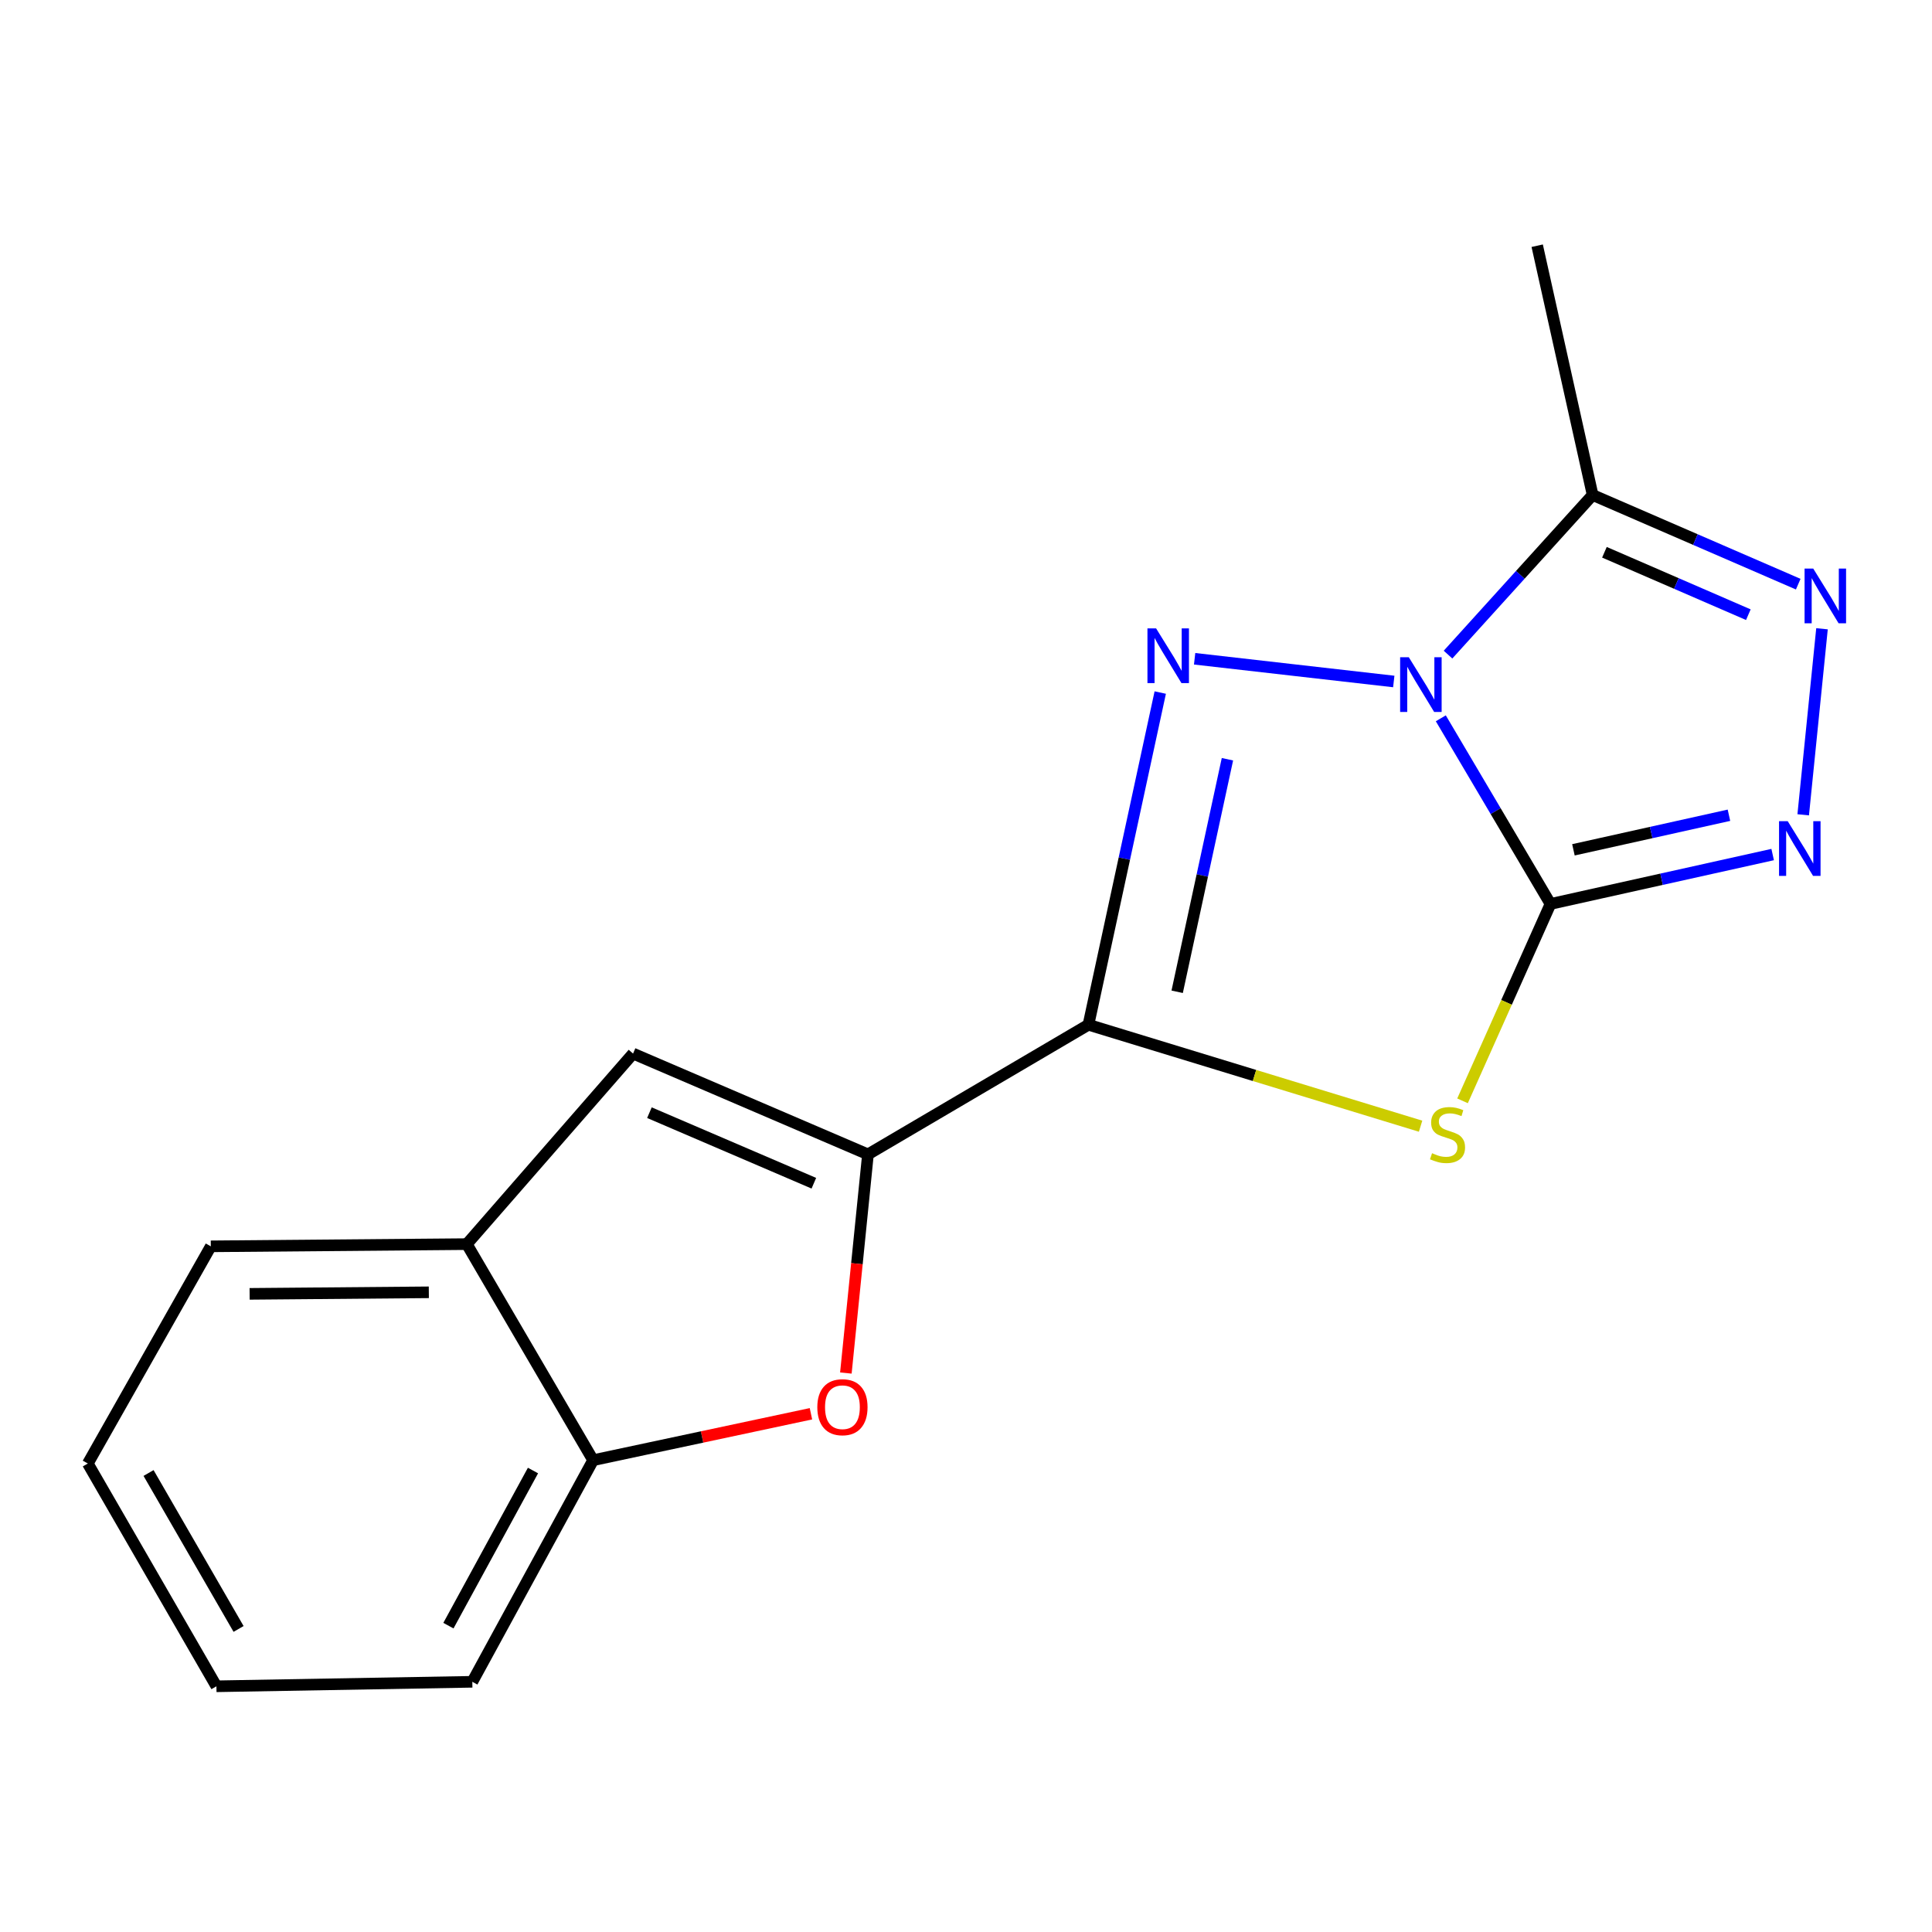 <?xml version='1.0' encoding='iso-8859-1'?>
<svg version='1.1' baseProfile='full'
              xmlns='http://www.w3.org/2000/svg'
                      xmlns:rdkit='http://www.rdkit.org/xml'
                      xmlns:xlink='http://www.w3.org/1999/xlink'
                  xml:space='preserve'
width='1000px' height='1000px' viewBox='0 0 1000 1000'>
<!-- END OF HEADER -->
<rect style='opacity:1.0;fill:#FFFFFF;stroke:none' width='1000' height='1000' x='0' y='0'> </rect>
<path class='bond-0' d='M 745.76,371.794 L 774.146,419.837' style='fill:none;fill-rule:evenodd;stroke:#0000FF;stroke-width:6px;stroke-linecap:butt;stroke-linejoin:miter;stroke-opacity:1' />
<path class='bond-0' d='M 774.146,419.837 L 802.532,467.881' style='fill:none;fill-rule:evenodd;stroke:#000000;stroke-width:6px;stroke-linecap:butt;stroke-linejoin:miter;stroke-opacity:1' />
<path class='bond-1' d='M 721.415,352.736 L 618.337,340.979' style='fill:none;fill-rule:evenodd;stroke:#0000FF;stroke-width:6px;stroke-linecap:butt;stroke-linejoin:miter;stroke-opacity:1' />
<path class='bond-6' d='M 749.496,338.827 L 786.92,297.516' style='fill:none;fill-rule:evenodd;stroke:#0000FF;stroke-width:6px;stroke-linecap:butt;stroke-linejoin:miter;stroke-opacity:1' />
<path class='bond-6' d='M 786.92,297.516 L 824.344,256.205' style='fill:none;fill-rule:evenodd;stroke:#000000;stroke-width:6px;stroke-linecap:butt;stroke-linejoin:miter;stroke-opacity:1' />
<path class='bond-3' d='M 802.532,467.881 L 779.767,518.836' style='fill:none;fill-rule:evenodd;stroke:#000000;stroke-width:6px;stroke-linecap:butt;stroke-linejoin:miter;stroke-opacity:1' />
<path class='bond-3' d='M 779.767,518.836 L 757.003,569.791' style='fill:none;fill-rule:evenodd;stroke:#CCCC00;stroke-width:6px;stroke-linecap:butt;stroke-linejoin:miter;stroke-opacity:1' />
<path class='bond-4' d='M 802.532,467.881 L 860.03,455.096' style='fill:none;fill-rule:evenodd;stroke:#000000;stroke-width:6px;stroke-linecap:butt;stroke-linejoin:miter;stroke-opacity:1' />
<path class='bond-4' d='M 860.03,455.096 L 917.527,442.312' style='fill:none;fill-rule:evenodd;stroke:#0000FF;stroke-width:6px;stroke-linecap:butt;stroke-linejoin:miter;stroke-opacity:1' />
<path class='bond-4' d='M 814.405,439.866 L 854.653,430.917' style='fill:none;fill-rule:evenodd;stroke:#000000;stroke-width:6px;stroke-linecap:butt;stroke-linejoin:miter;stroke-opacity:1' />
<path class='bond-4' d='M 854.653,430.917 L 894.902,421.967' style='fill:none;fill-rule:evenodd;stroke:#0000FF;stroke-width:6px;stroke-linecap:butt;stroke-linejoin:miter;stroke-opacity:1' />
<path class='bond-2' d='M 600.542,358.465 L 581.958,444.438' style='fill:none;fill-rule:evenodd;stroke:#0000FF;stroke-width:6px;stroke-linecap:butt;stroke-linejoin:miter;stroke-opacity:1' />
<path class='bond-2' d='M 581.958,444.438 L 563.375,530.412' style='fill:none;fill-rule:evenodd;stroke:#000000;stroke-width:6px;stroke-linecap:butt;stroke-linejoin:miter;stroke-opacity:1' />
<path class='bond-2' d='M 635.319,392.979 L 622.31,453.161' style='fill:none;fill-rule:evenodd;stroke:#0000FF;stroke-width:6px;stroke-linecap:butt;stroke-linejoin:miter;stroke-opacity:1' />
<path class='bond-2' d='M 622.31,453.161 L 609.302,513.343' style='fill:none;fill-rule:evenodd;stroke:#000000;stroke-width:6px;stroke-linecap:butt;stroke-linejoin:miter;stroke-opacity:1' />
<path class='bond-5' d='M 563.375,530.412 L 449.252,597.499' style='fill:none;fill-rule:evenodd;stroke:#000000;stroke-width:6px;stroke-linecap:butt;stroke-linejoin:miter;stroke-opacity:1' />
<path class='bond-18' d='M 563.375,530.412 L 649.336,556.667' style='fill:none;fill-rule:evenodd;stroke:#000000;stroke-width:6px;stroke-linecap:butt;stroke-linejoin:miter;stroke-opacity:1' />
<path class='bond-18' d='M 649.336,556.667 L 735.296,582.921' style='fill:none;fill-rule:evenodd;stroke:#CCCC00;stroke-width:6px;stroke-linecap:butt;stroke-linejoin:miter;stroke-opacity:1' />
<path class='bond-17' d='M 933.335,421.744 L 943.065,325.45' style='fill:none;fill-rule:evenodd;stroke:#0000FF;stroke-width:6px;stroke-linecap:butt;stroke-linejoin:miter;stroke-opacity:1' />
<path class='bond-8' d='M 449.252,597.499 L 443.536,654.089' style='fill:none;fill-rule:evenodd;stroke:#000000;stroke-width:6px;stroke-linecap:butt;stroke-linejoin:miter;stroke-opacity:1' />
<path class='bond-8' d='M 443.536,654.089 L 437.82,710.68' style='fill:none;fill-rule:evenodd;stroke:#FF0000;stroke-width:6px;stroke-linecap:butt;stroke-linejoin:miter;stroke-opacity:1' />
<path class='bond-9' d='M 449.252,597.499 L 327.671,545.33' style='fill:none;fill-rule:evenodd;stroke:#000000;stroke-width:6px;stroke-linecap:butt;stroke-linejoin:miter;stroke-opacity:1' />
<path class='bond-9' d='M 421.248,612.437 L 336.141,575.918' style='fill:none;fill-rule:evenodd;stroke:#000000;stroke-width:6px;stroke-linecap:butt;stroke-linejoin:miter;stroke-opacity:1' />
<path class='bond-7' d='M 824.344,256.205 L 877.552,279.283' style='fill:none;fill-rule:evenodd;stroke:#000000;stroke-width:6px;stroke-linecap:butt;stroke-linejoin:miter;stroke-opacity:1' />
<path class='bond-7' d='M 877.552,279.283 L 930.761,302.361' style='fill:none;fill-rule:evenodd;stroke:#0000FF;stroke-width:6px;stroke-linecap:butt;stroke-linejoin:miter;stroke-opacity:1' />
<path class='bond-7' d='M 830.45,285.853 L 867.696,302.008' style='fill:none;fill-rule:evenodd;stroke:#000000;stroke-width:6px;stroke-linecap:butt;stroke-linejoin:miter;stroke-opacity:1' />
<path class='bond-7' d='M 867.696,302.008 L 904.942,318.162' style='fill:none;fill-rule:evenodd;stroke:#0000FF;stroke-width:6px;stroke-linecap:butt;stroke-linejoin:miter;stroke-opacity:1' />
<path class='bond-12' d='M 824.344,256.205 L 795.652,127.179' style='fill:none;fill-rule:evenodd;stroke:#000000;stroke-width:6px;stroke-linecap:butt;stroke-linejoin:miter;stroke-opacity:1' />
<path class='bond-10' d='M 419.743,731.761 L 363.372,743.778' style='fill:none;fill-rule:evenodd;stroke:#FF0000;stroke-width:6px;stroke-linecap:butt;stroke-linejoin:miter;stroke-opacity:1' />
<path class='bond-10' d='M 363.372,743.778 L 307.002,755.795' style='fill:none;fill-rule:evenodd;stroke:#000000;stroke-width:6px;stroke-linecap:butt;stroke-linejoin:miter;stroke-opacity:1' />
<path class='bond-11' d='M 327.671,545.33 L 241.622,643.957' style='fill:none;fill-rule:evenodd;stroke:#000000;stroke-width:6px;stroke-linecap:butt;stroke-linejoin:miter;stroke-opacity:1' />
<path class='bond-13' d='M 307.002,755.795 L 244.47,870.495' style='fill:none;fill-rule:evenodd;stroke:#000000;stroke-width:6px;stroke-linecap:butt;stroke-linejoin:miter;stroke-opacity:1' />
<path class='bond-13' d='M 275.874,761.144 L 232.102,841.434' style='fill:none;fill-rule:evenodd;stroke:#000000;stroke-width:6px;stroke-linecap:butt;stroke-linejoin:miter;stroke-opacity:1' />
<path class='bond-19' d='M 307.002,755.795 L 241.622,643.957' style='fill:none;fill-rule:evenodd;stroke:#000000;stroke-width:6px;stroke-linecap:butt;stroke-linejoin:miter;stroke-opacity:1' />
<path class='bond-14' d='M 241.622,643.957 L 109.114,645.099' style='fill:none;fill-rule:evenodd;stroke:#000000;stroke-width:6px;stroke-linecap:butt;stroke-linejoin:miter;stroke-opacity:1' />
<path class='bond-14' d='M 221.959,668.898 L 129.204,669.697' style='fill:none;fill-rule:evenodd;stroke:#000000;stroke-width:6px;stroke-linecap:butt;stroke-linejoin:miter;stroke-opacity:1' />
<path class='bond-15' d='M 244.47,870.495 L 112.018,872.821' style='fill:none;fill-rule:evenodd;stroke:#000000;stroke-width:6px;stroke-linecap:butt;stroke-linejoin:miter;stroke-opacity:1' />
<path class='bond-16' d='M 109.114,645.099 L 45.455,757.515' style='fill:none;fill-rule:evenodd;stroke:#000000;stroke-width:6px;stroke-linecap:butt;stroke-linejoin:miter;stroke-opacity:1' />
<path class='bond-20' d='M 112.018,872.821 L 45.455,757.515' style='fill:none;fill-rule:evenodd;stroke:#000000;stroke-width:6px;stroke-linecap:butt;stroke-linejoin:miter;stroke-opacity:1' />
<path class='bond-20' d='M 123.486,843.141 L 76.891,762.427' style='fill:none;fill-rule:evenodd;stroke:#000000;stroke-width:6px;stroke-linecap:butt;stroke-linejoin:miter;stroke-opacity:1' />
<path  class='atom-0' d='M 729.186 340.177
L 738.466 355.177
Q 739.386 356.657, 740.866 359.337
Q 742.346 362.017, 742.426 362.177
L 742.426 340.177
L 746.186 340.177
L 746.186 368.497
L 742.306 368.497
L 732.346 352.097
Q 731.186 350.177, 729.946 347.977
Q 728.746 345.777, 728.386 345.097
L 728.386 368.497
L 724.706 368.497
L 724.706 340.177
L 729.186 340.177
' fill='#0000FF'/>
<path  class='atom-2' d='M 598.399 325.259
L 607.679 340.259
Q 608.599 341.739, 610.079 344.419
Q 611.559 347.099, 611.639 347.259
L 611.639 325.259
L 615.399 325.259
L 615.399 353.579
L 611.519 353.579
L 601.559 337.179
Q 600.399 335.259, 599.159 333.059
Q 597.959 330.859, 597.599 330.179
L 597.599 353.579
L 593.919 353.579
L 593.919 325.259
L 598.399 325.259
' fill='#0000FF'/>
<path  class='atom-4' d='M 741.235 596.898
Q 741.555 597.018, 742.875 597.578
Q 744.195 598.138, 745.635 598.498
Q 747.115 598.818, 748.555 598.818
Q 751.235 598.818, 752.795 597.538
Q 754.355 596.218, 754.355 593.938
Q 754.355 592.378, 753.555 591.418
Q 752.795 590.458, 751.595 589.938
Q 750.395 589.418, 748.395 588.818
Q 745.875 588.058, 744.355 587.338
Q 742.875 586.618, 741.795 585.098
Q 740.755 583.578, 740.755 581.018
Q 740.755 577.458, 743.155 575.258
Q 745.595 573.058, 750.395 573.058
Q 753.675 573.058, 757.395 574.618
L 756.475 577.698
Q 753.075 576.298, 750.515 576.298
Q 747.755 576.298, 746.235 577.458
Q 744.715 578.578, 744.755 580.538
Q 744.755 582.058, 745.515 582.978
Q 746.315 583.898, 747.435 584.418
Q 748.595 584.938, 750.515 585.538
Q 753.075 586.338, 754.595 587.138
Q 756.115 587.938, 757.195 589.578
Q 758.315 591.178, 758.315 593.938
Q 758.315 597.858, 755.675 599.978
Q 753.075 602.058, 748.715 602.058
Q 746.195 602.058, 744.275 601.498
Q 742.395 600.978, 740.155 600.058
L 741.235 596.898
' fill='#CCCC00'/>
<path  class='atom-5' d='M 925.312 425.029
L 934.592 440.029
Q 935.512 441.509, 936.992 444.189
Q 938.472 446.869, 938.552 447.029
L 938.552 425.029
L 942.312 425.029
L 942.312 453.349
L 938.432 453.349
L 928.472 436.949
Q 927.312 435.029, 926.072 432.829
Q 924.872 430.629, 924.512 429.949
L 924.512 453.349
L 920.832 453.349
L 920.832 425.029
L 925.312 425.029
' fill='#0000FF'/>
<path  class='atom-8' d='M 938.523 294.283
L 947.803 309.283
Q 948.723 310.763, 950.203 313.443
Q 951.683 316.123, 951.763 316.283
L 951.763 294.283
L 955.523 294.283
L 955.523 322.603
L 951.643 322.603
L 941.683 306.203
Q 940.523 304.283, 939.283 302.083
Q 938.083 299.883, 937.723 299.203
L 937.723 322.603
L 934.043 322.603
L 934.043 294.283
L 938.523 294.283
' fill='#0000FF'/>
<path  class='atom-9' d='M 423.041 728.366
Q 423.041 721.566, 426.401 717.766
Q 429.761 713.966, 436.041 713.966
Q 442.321 713.966, 445.681 717.766
Q 449.041 721.566, 449.041 728.366
Q 449.041 735.246, 445.641 739.166
Q 442.241 743.046, 436.041 743.046
Q 429.801 743.046, 426.401 739.166
Q 423.041 735.286, 423.041 728.366
M 436.041 739.846
Q 440.361 739.846, 442.681 736.966
Q 445.041 734.046, 445.041 728.366
Q 445.041 722.806, 442.681 720.006
Q 440.361 717.166, 436.041 717.166
Q 431.721 717.166, 429.361 719.966
Q 427.041 722.766, 427.041 728.366
Q 427.041 734.086, 429.361 736.966
Q 431.721 739.846, 436.041 739.846
' fill='#FF0000'/>
</svg>
